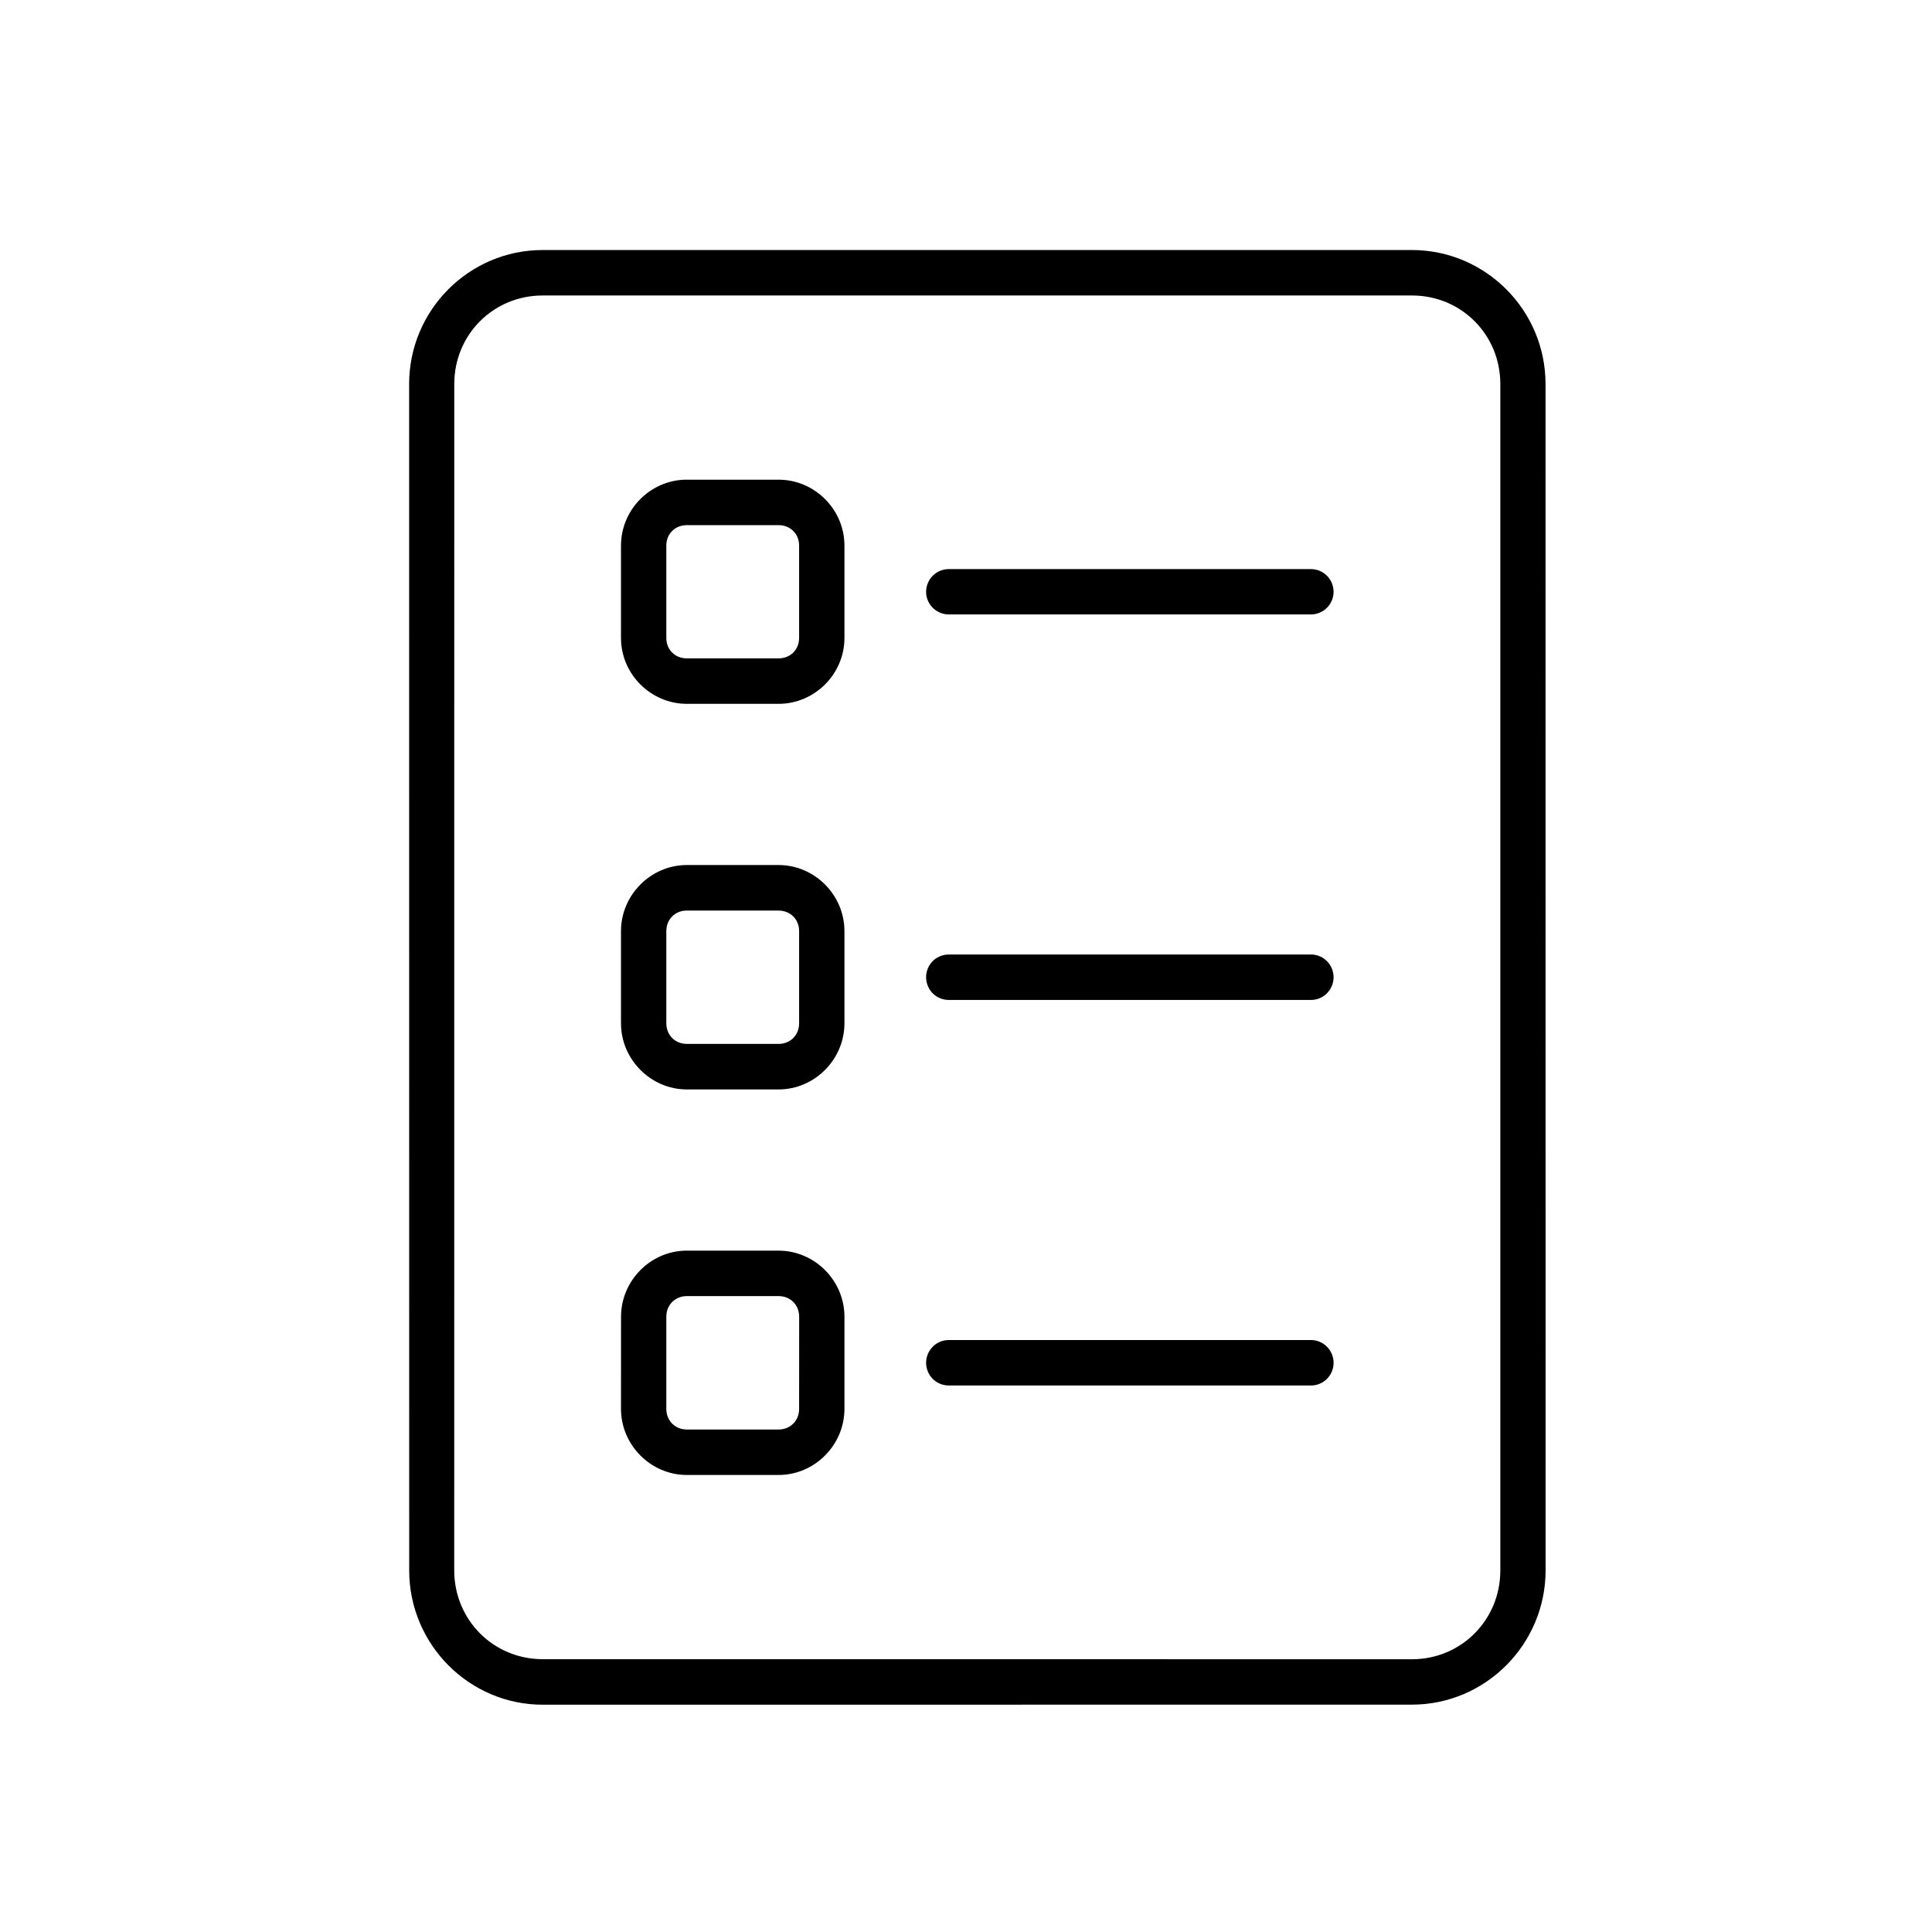 <svg width="85" height="85" viewBox="0 0 85 85" fill="none" xmlns="http://www.w3.org/2000/svg">
<path d="M23.875 11C20.637 11 18 13.646 18 16.897L18.003 69.093C18.003 72.344 20.64 75 23.877 75L62.12 74.997C65.358 74.997 68 72.341 68 69.09L67.997 16.897C67.997 13.646 65.355 11 62.118 11L23.875 11ZM23.875 13H62.12C64.289 13 66.008 14.719 66.008 16.897V69.093C66.008 71.271 64.289 73 62.12 73L23.875 72.997C21.706 72.997 19.984 71.268 19.984 69.09L19.986 16.897C19.986 14.719 21.708 13 23.877 13L23.875 13ZM30.143 21.104C28.59 21.144 27.321 22.435 27.321 24.005V28.066C27.321 29.66 28.633 30.966 30.22 30.966H34.253C35.84 30.966 37.152 29.659 37.152 28.066V24.005C37.152 22.411 35.84 21.104 34.253 21.104H30.22H30.143ZM30.22 23.104H34.253C34.772 23.104 35.158 23.484 35.158 24.005V28.066C35.158 28.586 34.772 28.966 34.253 28.966H30.22C29.701 28.966 29.315 28.586 29.315 28.066V24.005C29.315 23.484 29.701 23.104 30.22 23.104ZM41.744 25.038C41.48 25.038 41.226 25.141 41.038 25.327C40.853 25.516 40.747 25.768 40.744 26.034C40.744 26.299 40.85 26.554 41.038 26.74C41.226 26.929 41.48 27.033 41.744 27.033H57.68C58.227 27.03 58.672 26.584 58.672 26.034C58.669 25.484 58.227 25.041 57.68 25.038L41.744 25.038ZM30.22 38.058C28.633 38.058 27.321 39.373 27.321 40.966V45.02C27.321 46.613 28.633 47.931 30.22 47.931H34.253C35.84 47.931 37.152 46.613 37.152 45.02V40.966C37.152 39.373 35.84 38.058 34.253 38.058H30.22ZM30.172 40.061H30.22H34.253C34.772 40.061 35.158 40.446 35.158 40.966V45.02C35.158 45.54 34.772 45.928 34.253 45.928H30.22C29.701 45.928 29.315 45.54 29.315 45.02V40.966C29.315 40.462 29.677 40.084 30.172 40.061ZM41.747 41.994H41.744C41.48 41.994 41.223 42.098 41.035 42.286C40.847 42.475 40.744 42.733 40.744 42.998C40.747 43.264 40.853 43.516 41.038 43.705C41.225 43.891 41.479 43.994 41.744 43.994H57.68C58.227 43.992 58.669 43.548 58.672 42.998C58.672 42.733 58.568 42.478 58.383 42.289C58.198 42.101 57.944 41.994 57.68 41.994L41.747 41.994ZM30.146 55.023C28.593 55.062 27.323 56.361 27.323 57.931L27.321 61.984C27.321 63.578 28.633 64.893 30.22 64.893H34.253C35.84 64.893 37.152 63.578 37.152 61.984V57.931C37.152 56.337 35.84 55.023 34.253 55.023H30.22H30.143H30.146ZM30.222 57.023H34.256C34.774 57.023 35.16 57.41 35.16 57.931L35.158 61.984C35.158 62.505 34.772 62.893 34.253 62.893H30.22C29.701 62.893 29.315 62.505 29.315 61.984V57.931C29.315 57.41 29.701 57.023 30.22 57.023H30.222ZM41.747 58.956H41.744C41.48 58.956 41.226 59.06 41.041 59.246C40.853 59.434 40.747 59.687 40.744 59.953C40.744 60.218 40.85 60.476 41.035 60.664C41.223 60.853 41.48 60.956 41.744 60.956H57.68C57.944 60.956 58.198 60.85 58.383 60.662C58.569 60.473 58.675 60.218 58.672 59.953C58.669 59.403 58.227 58.959 57.68 58.956L41.747 58.956Z" fill="black"/>
</svg>
